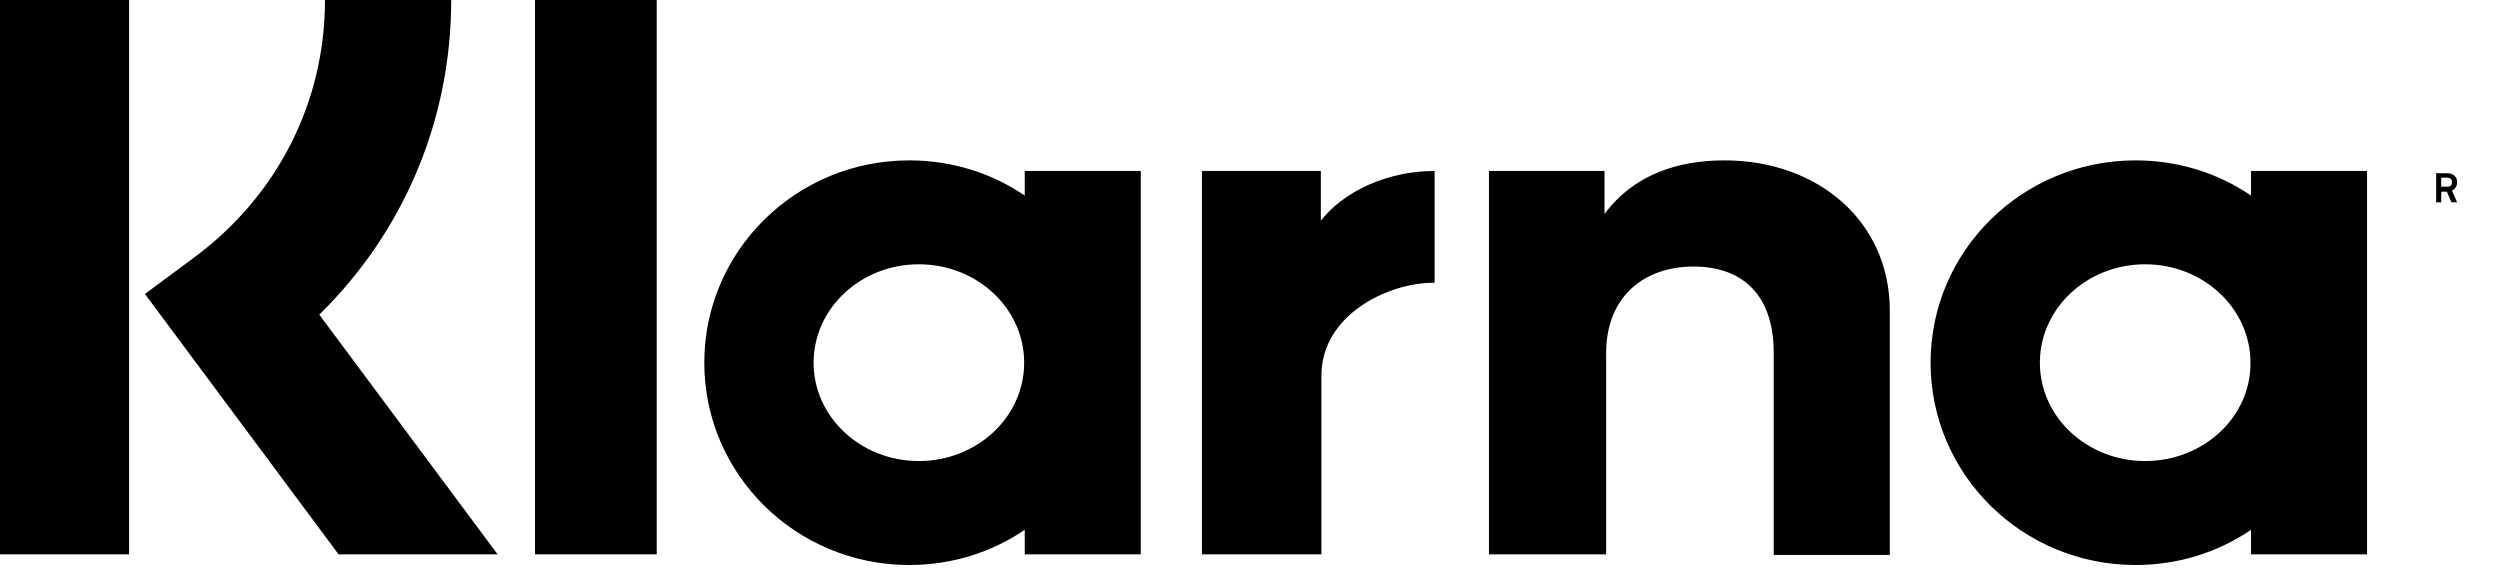<svg xmlns="http://www.w3.org/2000/svg" fill="none" viewBox="0 0 39 9" height="9" width="39">
<path fill="black" d="M7.039 -0.001H5.07C5.07 1.595 4.328 3.051 3.038 4.01L2.261 4.586L5.282 8.648H7.763L4.981 4.908C6.297 3.618 7.039 1.874 7.039 -0.001ZM0 -0.001H2.014V8.648H0V-0.001ZM8.346 -0.001H10.245V8.648H8.346V-0.001ZM26.902 2.502C26.178 2.502 25.489 2.72 25.03 3.339V2.667H23.228V8.648H25.056V5.51C25.056 4.603 25.674 4.158 26.416 4.158C27.211 4.158 27.67 4.629 27.67 5.501V8.657H29.481V4.847C29.481 3.452 28.359 2.502 26.902 2.502ZM15.986 2.667V3.051C15.474 2.702 14.855 2.502 14.184 2.502C12.418 2.502 10.987 3.914 10.987 5.658C10.987 7.402 12.418 8.814 14.184 8.814C14.855 8.814 15.474 8.614 15.986 8.265V8.648H17.796V2.667H15.986ZM14.334 7.192C13.425 7.192 12.692 6.504 12.692 5.658C12.692 4.812 13.425 4.123 14.334 4.123C15.244 4.123 15.977 4.812 15.977 5.658C15.977 6.504 15.244 7.192 14.334 7.192ZM20.605 3.443V2.667H18.75V8.648H20.614V5.859C20.614 4.917 21.647 4.411 22.362 4.411H22.38V2.667C21.647 2.667 20.967 2.981 20.605 3.443ZM35.116 2.667V3.051C34.604 2.702 33.985 2.502 33.314 2.502C31.548 2.502 30.117 3.914 30.117 5.658C30.117 7.402 31.548 8.814 33.314 8.814C33.985 8.814 34.604 8.614 35.116 8.265V8.648H36.926V2.667H35.116ZM33.464 7.192C32.555 7.192 31.822 6.504 31.822 5.658C31.822 4.812 32.555 4.123 33.464 4.123C34.374 4.123 35.107 4.812 35.107 5.658C35.116 6.504 34.374 7.192 33.464 7.192ZM38.331 2.842C38.331 2.755 38.269 2.702 38.172 2.702H38.004V3.156H38.083V2.99H38.172L38.242 3.156H38.331L38.251 2.973C38.304 2.946 38.331 2.903 38.331 2.842ZM38.172 2.912H38.083V2.772H38.172C38.225 2.772 38.251 2.798 38.251 2.842C38.251 2.885 38.233 2.912 38.172 2.912Z"></path>
</svg>
